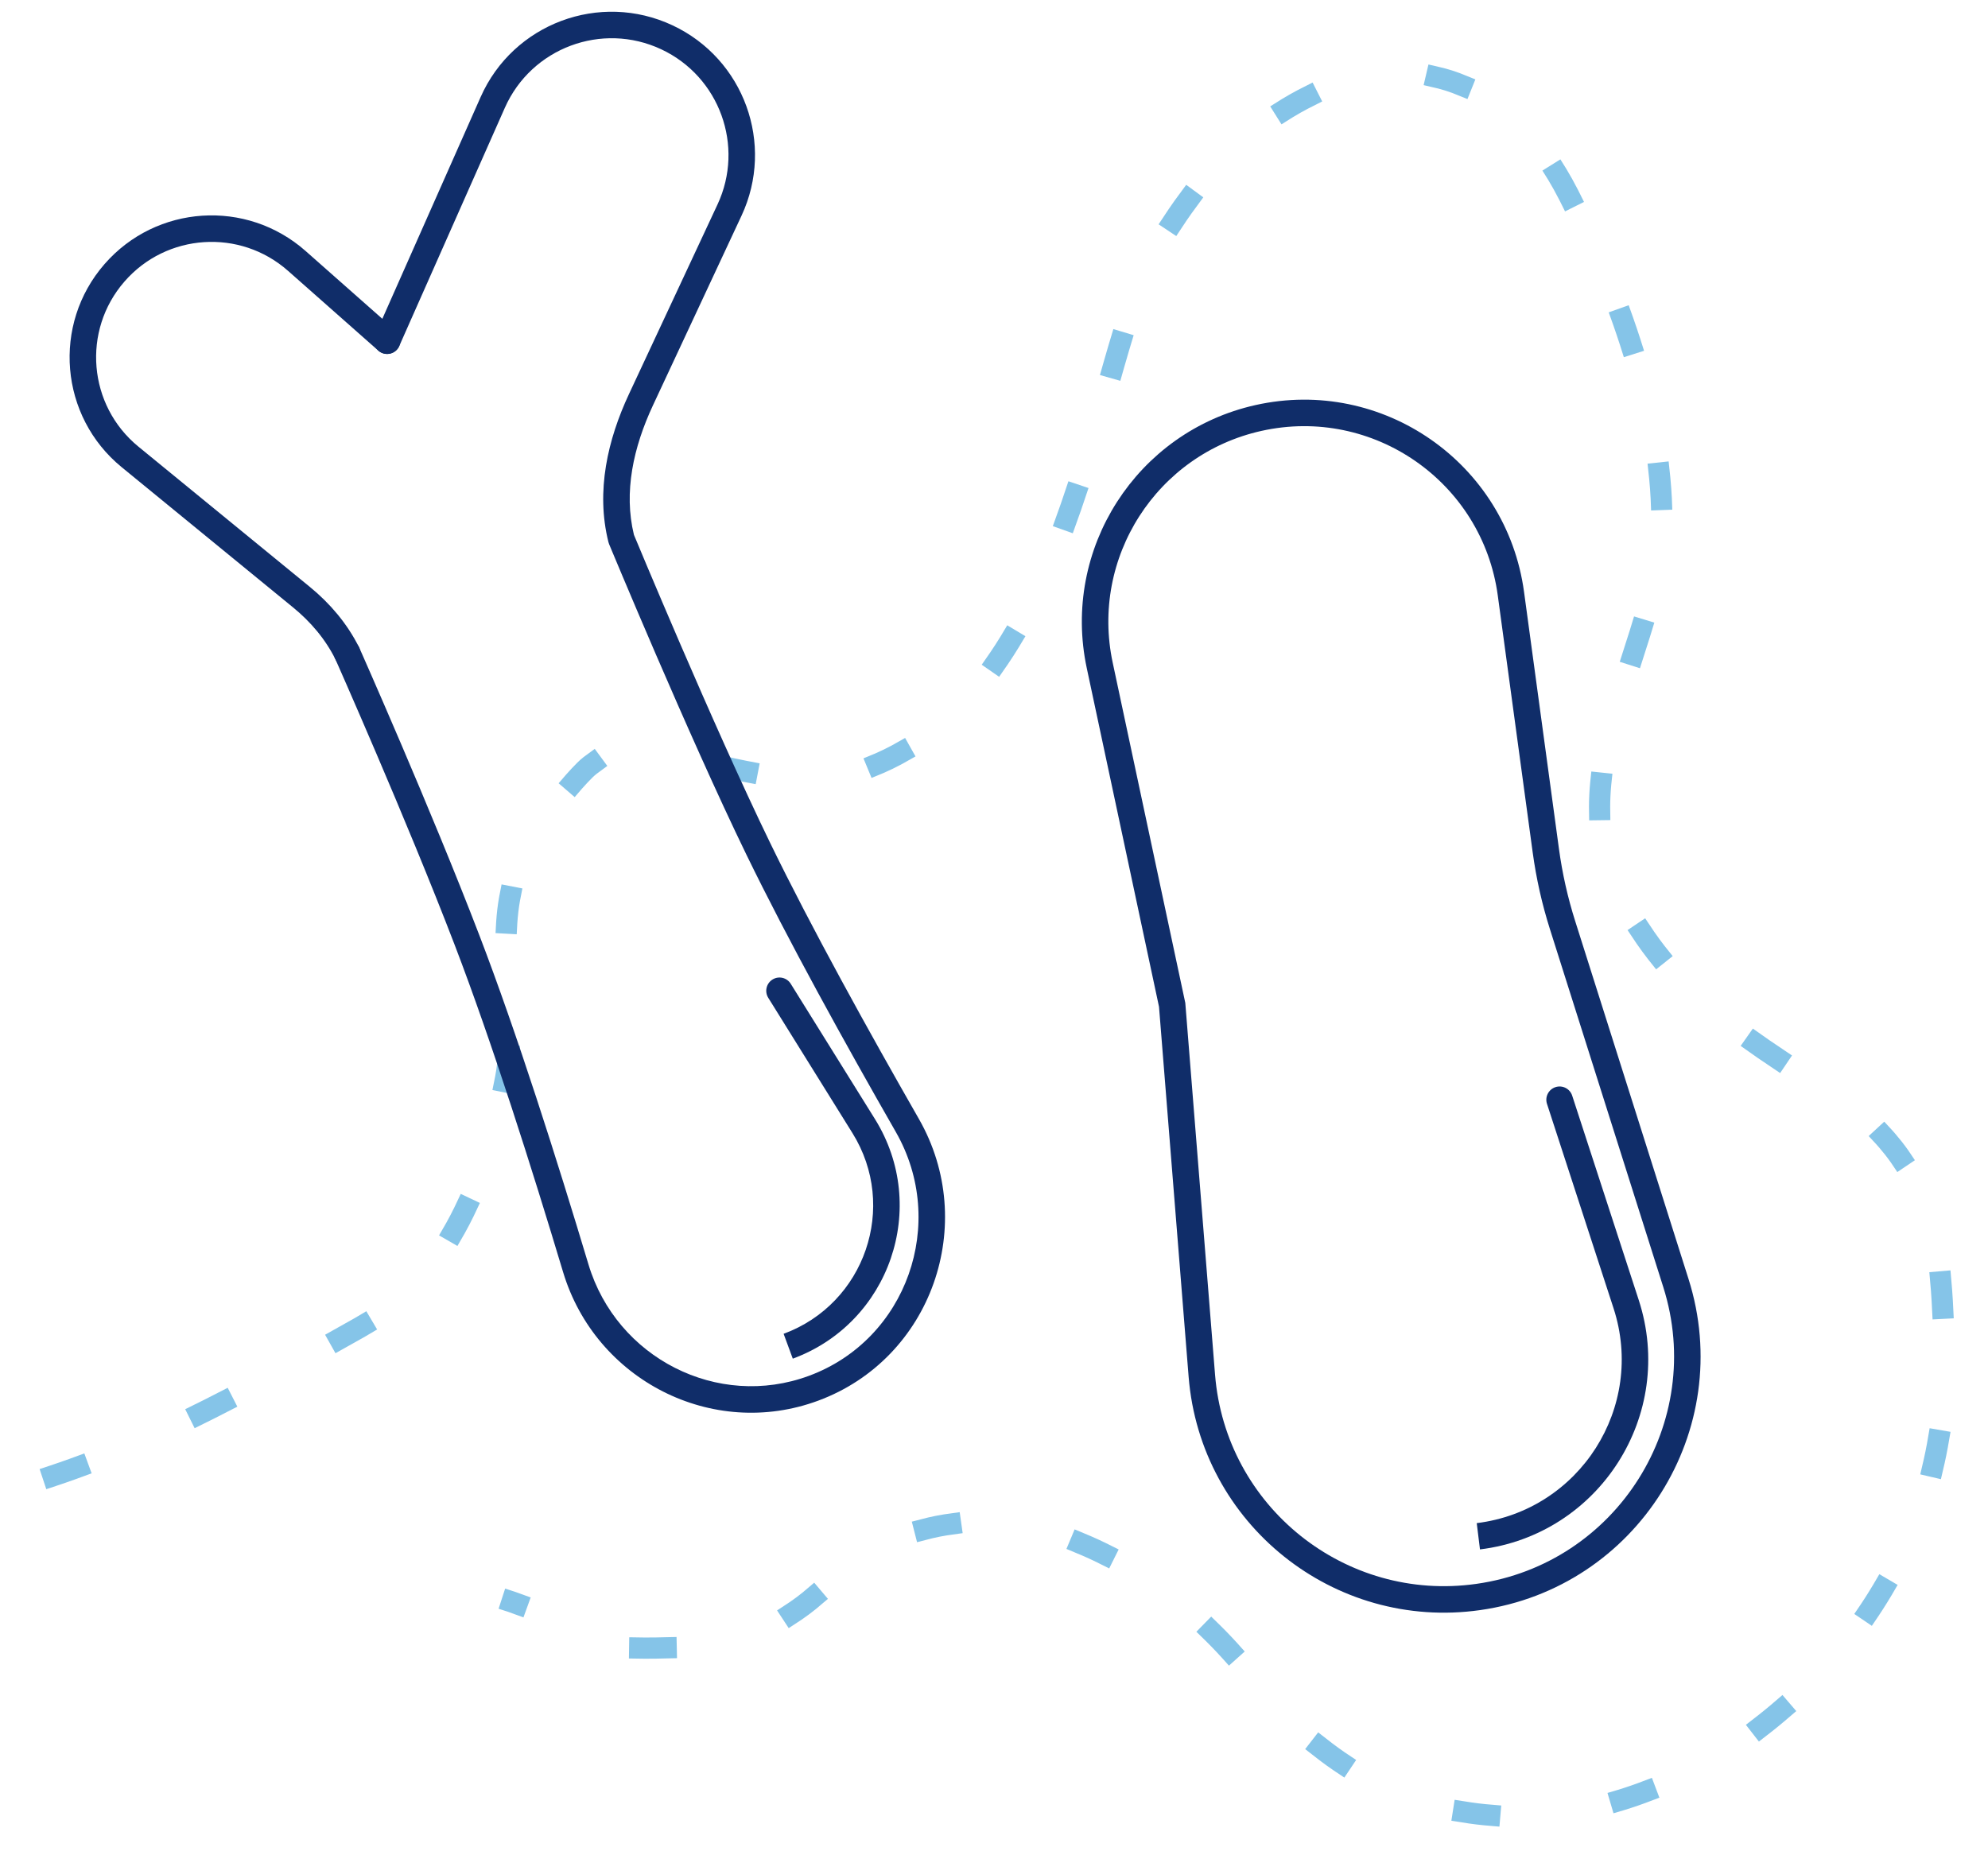 <svg width="75" height="70" viewBox="0 0 75 70" fill="none" xmlns="http://www.w3.org/2000/svg">
<path d="M2 55.682C5.991 54.358 9.935 52.132 13.58 50.08C16.994 48.157 18.39 44.328 19.074 40.685C19.514 38.346 18.744 35.78 19.314 33.492C19.68 32.019 21.011 30.109 22.061 29.06C24.142 26.982 28.643 30.379 32.5 29.06C40 26.494 41.174 15.033 43.076 10.572C46.018 3.676 54.765 -1.273 59.179 7.353C61.005 10.92 62.693 15.53 62.693 19.588C62.693 24.162 58.851 28.843 61 33.492C62.703 37.175 65.609 39.048 68.954 41.154C73.227 43.844 73.331 47.379 73.331 51.906C73.331 64.623 56.434 75.266 47.261 63.316C43.785 58.788 36.555 54.552 30.974 60.005C29.892 61.062 27.971 62.074 26.438 62.127C25.34 62.166 24.145 62.234 23.051 62.127C21.769 62.002 20.531 60.839 19.314 60.442" stroke="#85C4E8" stroke-width="0.8" stroke-linecap="square" stroke-dasharray="1 5"/>
<path d="M41.489 25.105C40.587 20.878 43.258 16.713 47.476 15.771V15.771C51.98 14.765 56.379 17.827 57.001 22.399L58.318 32.093C58.448 33.049 58.66 33.993 58.952 34.913L63.225 48.407C64.937 53.812 61.383 59.459 55.769 60.255V60.255C50.537 60.997 45.763 57.174 45.341 51.907L44.221 37.913L41.489 25.105Z" stroke="#102D69"/>
<path d="M59.313 41.339C59.228 41.076 58.946 40.933 58.683 41.018C58.42 41.104 58.277 41.386 58.362 41.648L59.313 41.339ZM58.362 41.648L60.873 49.361L61.824 49.052L59.313 41.339L58.362 41.648ZM55.834 58.46C60.346 57.906 63.231 53.374 61.824 49.052L60.873 49.361C62.086 53.085 59.599 56.99 55.712 57.468L55.834 58.46Z" fill="#102D69"/>
<path d="M29.832 37.119C29.687 36.884 29.378 36.812 29.144 36.958C28.909 37.104 28.838 37.413 28.983 37.647L29.832 37.119ZM28.983 37.647L32.16 42.752L33.009 42.223L29.832 37.119L28.983 37.647ZM29.909 51.263C33.572 49.912 35.072 45.538 33.009 42.223L32.16 42.752C33.889 45.529 32.632 49.193 29.563 50.325L29.909 51.263Z" fill="#102D69"/>
<path fill-rule="evenodd" clip-rule="evenodd" d="M25.37 0.955C22.626 -0.331 19.361 0.889 18.133 3.66L14.148 12.652C14.036 12.905 14.15 13.2 14.402 13.312C14.655 13.424 14.95 13.31 15.062 13.057L19.047 4.065C20.048 1.807 22.709 0.812 24.946 1.86C27.147 2.892 28.097 5.512 27.069 7.715L23.728 14.87C22.928 16.584 22.472 18.529 22.954 20.454L22.954 20.454C22.959 20.478 22.967 20.501 22.977 20.524L23.422 20.34C22.977 20.524 22.977 20.524 22.977 20.524L22.977 20.525L22.977 20.526L22.979 20.53L22.985 20.545L23.011 20.607L23.11 20.844C23.196 21.05 23.321 21.349 23.479 21.723C23.793 22.47 24.236 23.512 24.746 24.695C25.767 27.059 27.063 29.992 28.16 32.248C29.726 35.469 31.898 39.396 33.797 42.711C35.76 46.141 34.212 50.544 30.52 51.91C27.075 53.185 23.262 51.239 22.201 47.708C21.026 43.796 19.505 38.991 18.088 35.298C17.167 32.896 16.033 30.18 15.131 28.068C14.679 27.011 14.285 26.104 14.004 25.461C13.863 25.14 13.751 24.884 13.674 24.709L13.585 24.509L13.562 24.457L13.556 24.443L13.554 24.44L13.554 24.439L13.554 24.439L13.097 24.642L13.554 24.439C13.442 24.186 13.146 24.073 12.894 24.185C12.642 24.297 12.528 24.593 12.64 24.845L13.097 24.642L12.64 24.845L12.64 24.845L12.64 24.846L12.642 24.849L12.648 24.862L12.67 24.914L12.759 25.113C12.835 25.287 12.947 25.542 13.088 25.862C13.368 26.503 13.761 27.407 14.211 28.461C15.112 30.569 16.24 33.271 17.155 35.656C18.557 39.312 20.069 44.089 21.243 47.995C22.466 52.066 26.868 54.328 30.867 52.848C35.153 51.262 36.928 46.167 34.665 42.215C32.769 38.903 30.61 35.001 29.059 31.811C27.973 29.576 26.683 26.66 25.664 24.299C25.155 23.119 24.714 22.079 24.4 21.335C24.243 20.962 24.118 20.664 24.033 20.458L23.934 20.223L23.915 20.175C23.524 18.566 23.893 16.88 24.634 15.293L27.975 8.138C29.237 5.435 28.071 2.221 25.37 0.955Z" fill="#102D69"/>
<path d="M14.604 12.855L11.196 9.843C9.176 8.059 6.09 8.261 4.32 10.293V10.293C2.52 12.359 2.786 15.505 4.907 17.24L11.374 22.532C12.085 23.113 12.686 23.821 13.096 24.642V24.642" stroke="#102D69" stroke-linecap="round"/>
</svg>

